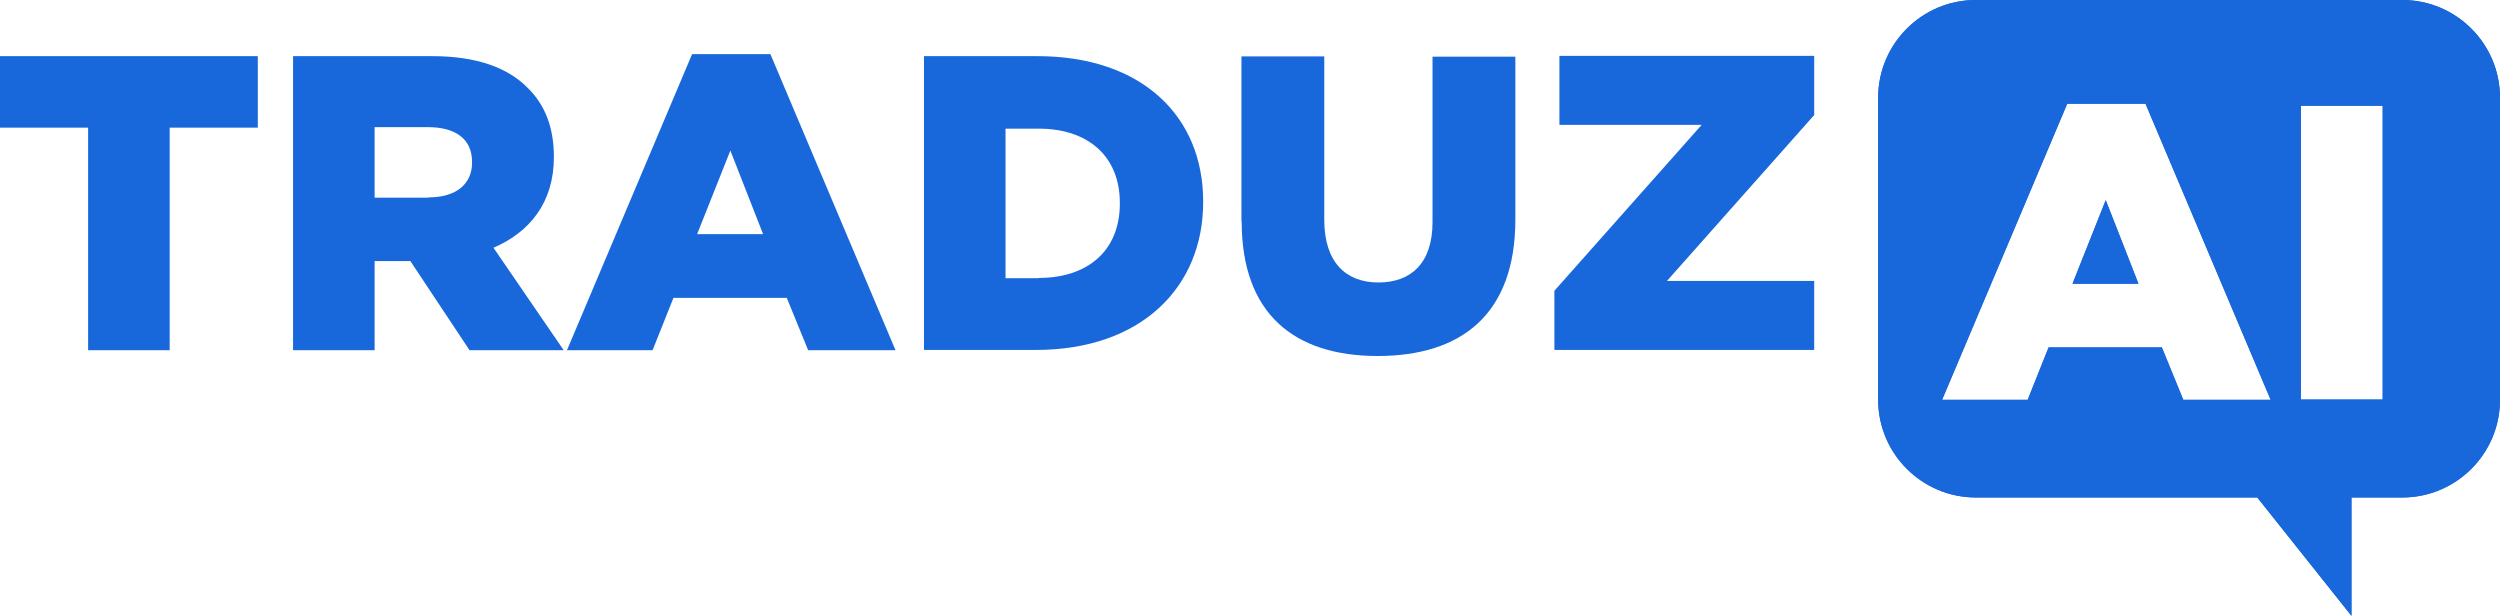 <?xml version="1.0" encoding="UTF-8"?>
<svg xmlns="http://www.w3.org/2000/svg" version="1.1" viewBox="0 0 993 244.6">
  <defs>
    <style>
      .cls-1 {
        fill: #1868db;
      }
    </style>
  </defs>
  <!-- Generator: Adobe Illustrator 28.6.0, SVG Export Plug-In . SVG Version: 1.2.0 Build 709)  -->
  <g>
    <g id="Camada_1">
      <g>
        <path class="cls-1" d="M35,50.7H0v-28.4h102.4v28.4h-35v88.4h-32.4V50.7Z"/>
        <path class="cls-1" d="M116.5,22.3h55.2c17.8,0,30.2,4.7,38,12.7,6.8,6.7,10.3,15.7,10.3,27.2v.3c0,17.8-9.5,29.7-24,35.9l27.9,40.7h-37.4l-23.5-35.4h-14.2v35.4h-32.4V22.4h.1ZM170.2,78.4c11,0,17.3-5.3,17.3-13.8v-.3c0-9.2-6.7-13.8-17.5-13.8h-21.2v28h21.4Z"/>
        <path class="cls-1" d="M274.8,21.5h31.2l49.7,117.6h-34.7l-8.5-20.8h-45l-8.3,20.8h-34l49.7-117.6h-.1ZM303.1,93l-13-33.2-13.2,33.2h26.2Z"/>
        <path class="cls-1" d="M367,22.3h45c41.7,0,65.9,24,65.9,57.7v.3c0,33.7-24.5,58.7-66.5,58.7h-44.4V22.3ZM412.6,110.4c19.3,0,32.2-10.7,32.2-29.5v-.3c0-18.7-12.8-29.5-32.2-29.5h-13.2v59.4h13.2Z"/>
        <path class="cls-1" d="M493.1,87.9V22.4h32.9v64.9c0,16.8,8.5,24.9,21.5,24.9s21.5-7.7,21.5-24V22.5h32.9v64.7c0,37.7-21.5,54.2-54.7,54.2s-54-16.8-54-53.4h-.1Z"/>
        <path class="cls-1" d="M617.4,115.5l58.5-65.9h-56.5v-27.4h101.2v23.5l-58.5,65.9h58.5v27.4h-103.2v-23.5Z"/>
      </g>
      <g>
        <path class="cls-1" d="M954.2,0h0s-169.4,0-169.4,0c-21.4,0-38.8,17.4-38.8,38.8v120c0,21.4,17.4,38.8,38.8,38.8h111.8l37.4,47v-47h20.2c21.4,0,38.8-17.4,38.8-38.8V38.8C993,17.4,975.6,0,954.2,0ZM867.2,158.8l-8.5-20.8h-45l-8.3,20.8h-34l49.7-117.6h31.1l49.7,117.6h-34.7ZM946.4,158.7h-32.5V42h32.5v116.7Z"/>
        <polygon class="cls-1" points="823.2 112.7 849.4 112.7 836.4 79.5 823.2 112.7"/>
      </g>
      <g>
        <path class="cls-1" d="M954.2,0h0s-169.4,0-169.4,0c-21.4,0-38.8,17.4-38.8,38.8v120c0,21.4,17.4,38.8,38.8,38.8h111.8l37.4,47v-47h20.2c21.4,0,38.8-17.4,38.8-38.8V38.8C993,17.4,975.6,0,954.2,0ZM867.2,158.8l-8.5-20.8h-45l-8.3,20.8h-34l49.7-117.6h31.1l49.7,117.6h-34.7ZM946.4,158.7h-32.5V42h32.5v116.7Z"/>
        <polygon class="cls-1" points="823.2 112.7 849.4 112.7 836.4 79.5 823.2 112.7"/>
      </g>
    </g>
  </g>
</svg>